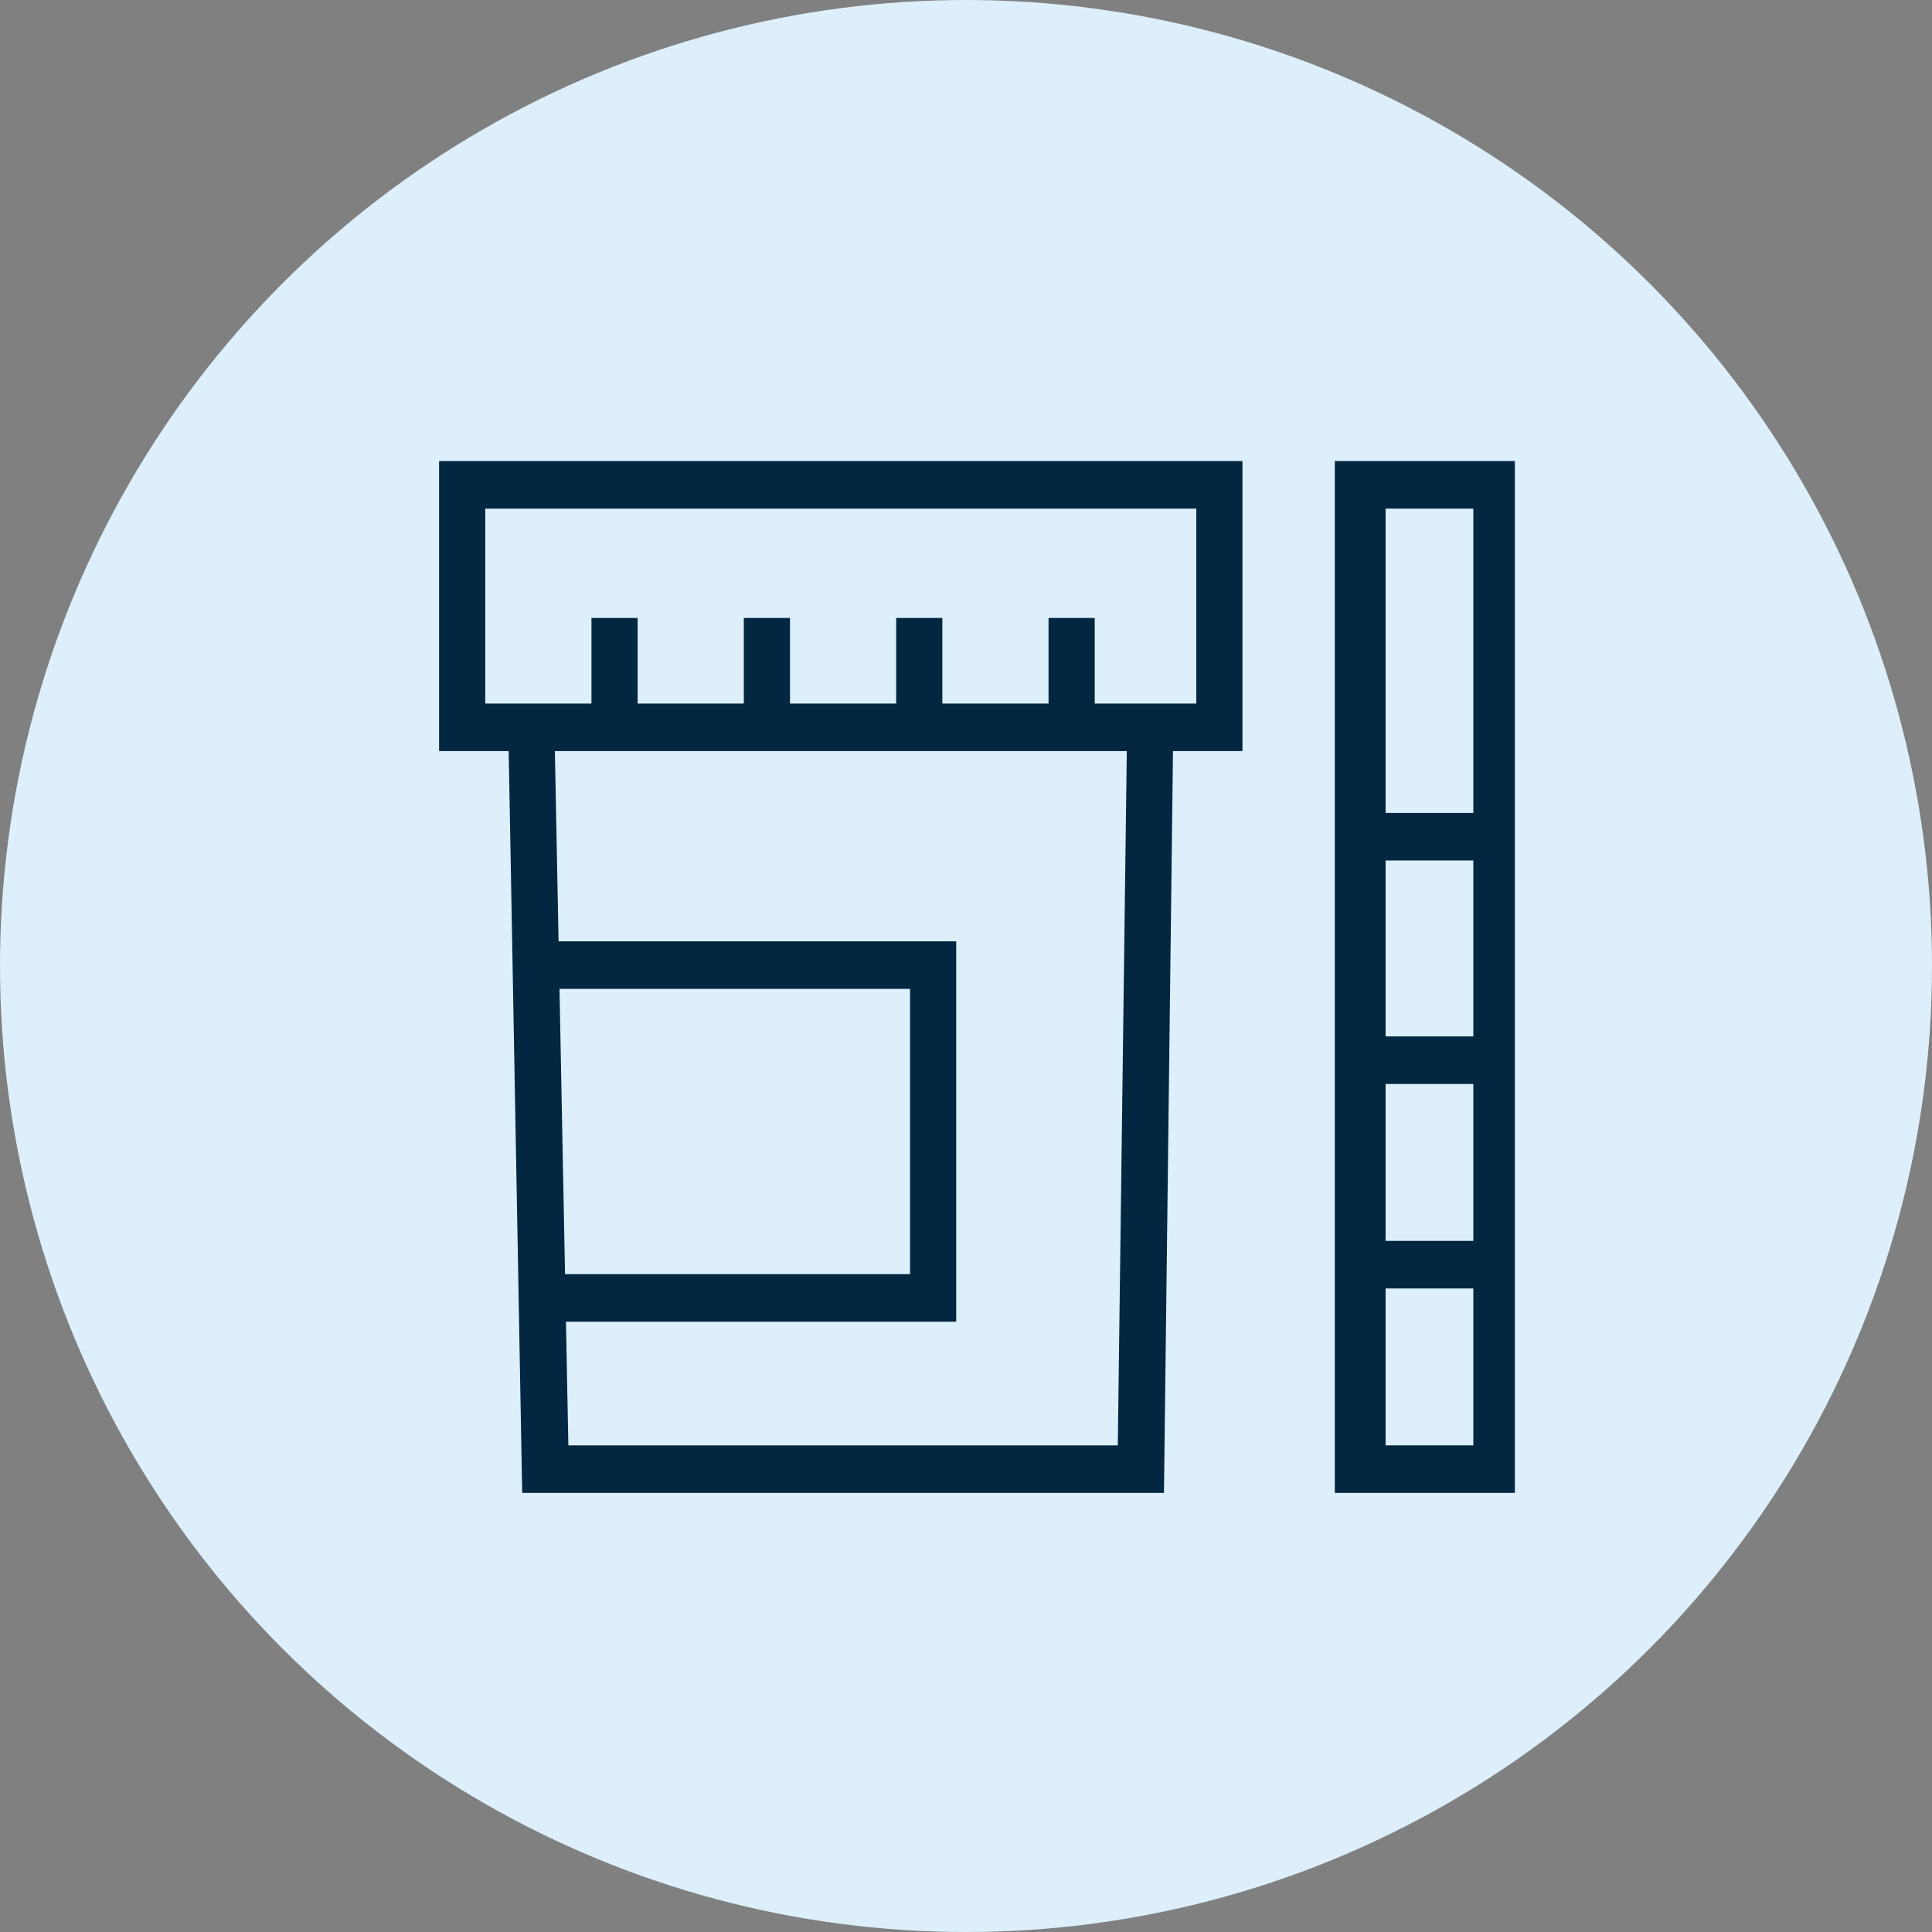 <svg fill="none" height="88" viewBox="0 0 88 88" width="88" xmlns="http://www.w3.org/2000/svg" xmlns:xlink="http://www.w3.org/1999/xlink"><rect x="0" y="0" width="88" height="88" fill="#808080" stroke="none"/><clipPath id="a"><path d="m20 21h49v47h-49z"/></clipPath><circle cx="44" cy="44" fill="#dceffb" r="44"/><g clip-path="url(#a)" fill="#032741"><path d="m53.017 68h-29.232l-.631-34.654h2.103l.631 32.489h25.026l.421-32.489h2.103z"/><path d="m56.592 34.212h-36.592v-13.212h36.592zm-34.489-2.166h32.386v-8.88h-32.386z"/><path d="m29.043 28.148h-2.103v5.198h2.103z"/><path d="m35.983 28.148h-2.103v5.198h2.103z"/><path d="m42.923 28.148h-2.103v5.198h2.103z"/><path d="m49.863 28.148h-2.103v5.198h2.103z"/><path d="m43.554 60.203h-19.137v-2.166h17.034v-12.995h-17.034v-2.166h19.137z"/><path d="m69 68h-8.202v-47h8.202zm-5.888-2.166h3.996v-42.668h-3.996z"/><path d="m67.948 37.028h-5.888v2.166h5.888z"/><path d="m67.948 47.207h-5.888v2.166h5.888z"/><path d="m67.948 56.521h-5.888v2.166h5.888z"/></g></svg>